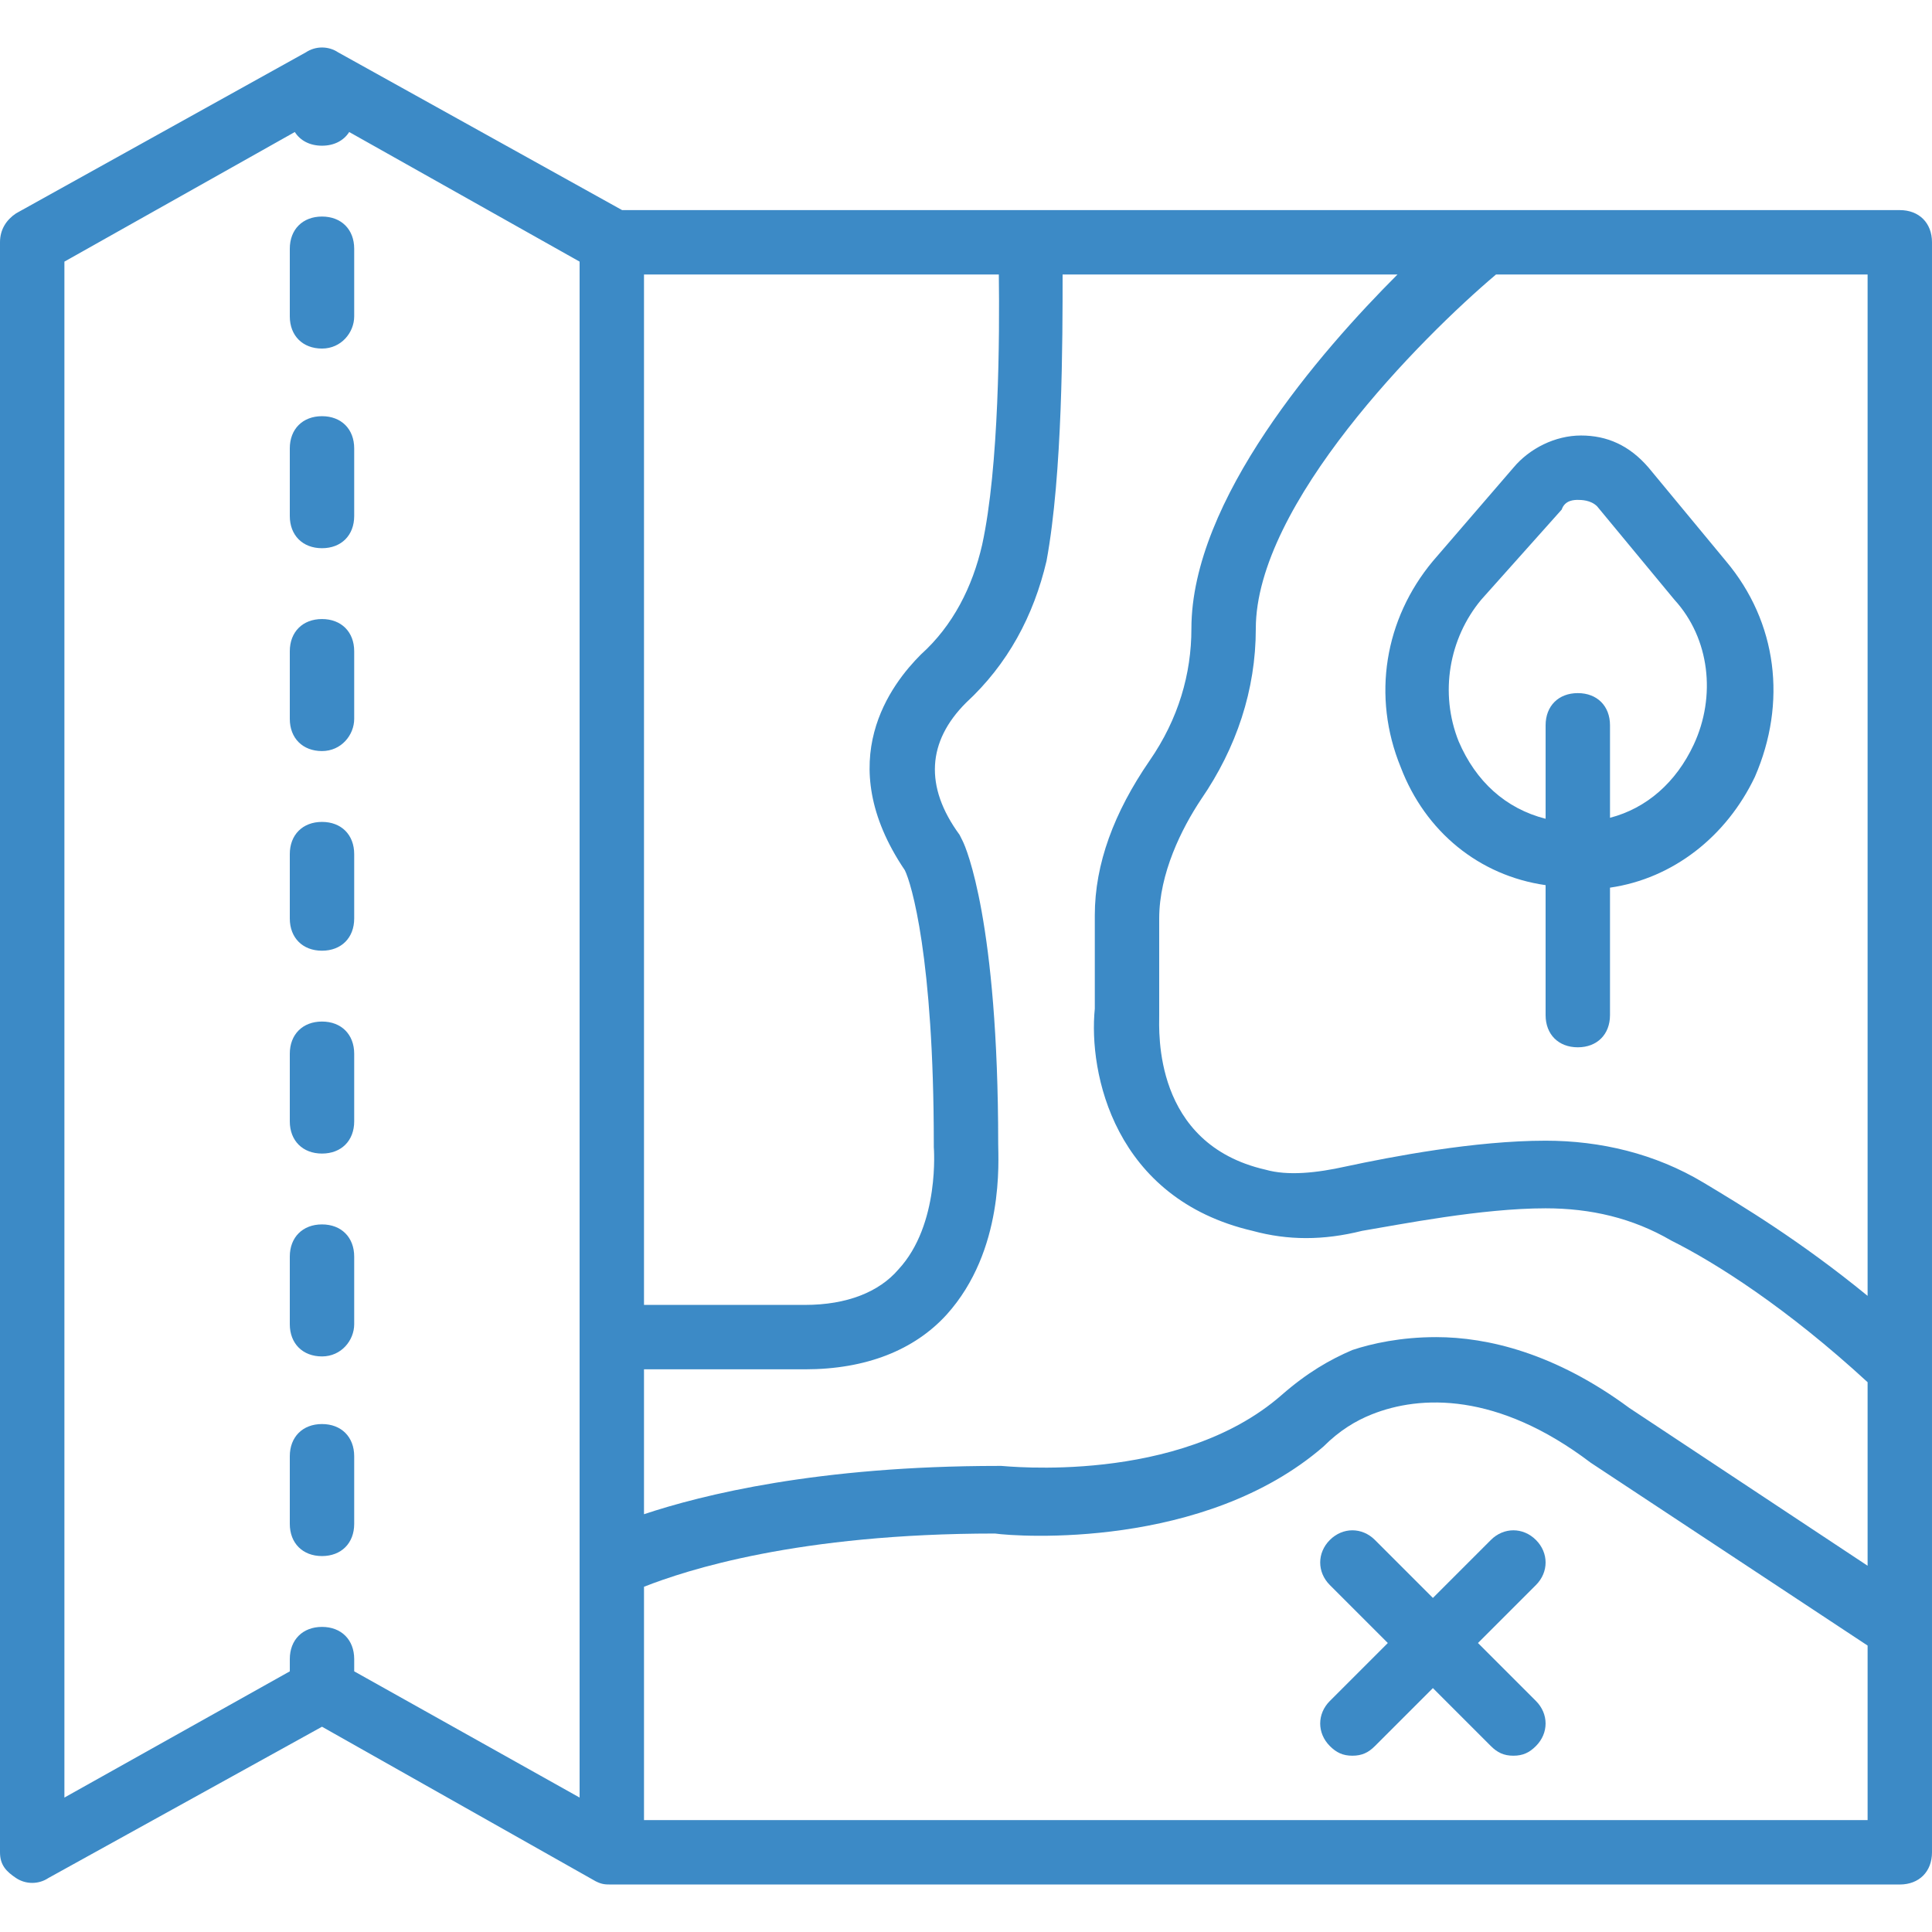 <!DOCTYPE svg PUBLIC "-//W3C//DTD SVG 1.1//EN" "http://www.w3.org/Graphics/SVG/1.1/DTD/svg11.dtd">
<!-- Uploaded to: SVG Repo, www.svgrepo.com, Transformed by: SVG Repo Mixer Tools -->
<svg fill="#3c8ac6" height="256px" width="256px" version="1.1" id="Layer_1" xmlns="http://www.w3.org/2000/svg" xmlns:xlink="http://www.w3.org/1999/xlink" viewBox="0 0 512 512" xml:space="preserve">
<g id="SVGRepo_bgCarrier" stroke-width="0"/>
<g id="SVGRepo_tracerCarrier" stroke-linecap="round" stroke-linejoin="round"/>
<g id="SVGRepo_iconCarrier"> <g transform="translate(1 1)"> <g> <g> <path d="M502.467,54.68h-87.04H263.533h-99.669L88.6,12.867c-2.56-1.707-5.973-1.707-8.533,0l-76.8,42.667 C0.707,57.24-1,59.8-1,63.213V489.88c0,3.413,1.707,5.12,4.267,6.827s5.973,1.707,8.533,0L84.333,456.6l72.533,40.96 c1.707,0.853,2.56,0.853,4.267,0.853h341.333c5.12,0,8.533-3.413,8.533-8.533v-43.52v-88.747v-294.4 C511,58.093,507.587,54.68,502.467,54.68z M493.933,71.747v270.669c-17.878-14.629-33.381-23.946-43.52-30.029 c-12.8-7.68-27.307-11.093-41.813-11.093c-18.773,0-40.96,4.267-52.907,6.827c-7.68,1.707-15.36,2.56-21.333,0.853 c-29.867-6.827-28.16-36.693-28.16-40.96v-25.6c0-11.947,5.973-23.893,11.093-31.573c9.387-13.653,14.507-29.013,14.507-45.227 c0-32.952,43.738-77.035,63.657-93.867H493.933z M369.347,71.747c-20.48,20.48-54.613,59.733-54.613,93.867 c0,11.947-3.413,23.893-11.093,34.987c-9.387,13.653-14.507,27.307-14.507,40.96v24.747c-1.707,17.067,5.12,50.347,41.813,58.88 c9.387,2.56,18.773,2.56,29.013,0c10.24-1.707,31.573-5.973,48.64-5.973c11.947,0,23.04,2.56,33.28,8.533 c11.947,5.973,30.72,17.92,52.053,37.547v48.64l-63.147-41.813c-19.627-14.507-37.547-18.773-51.2-18.773 c-9.387,0-17.067,1.707-22.187,3.413c-5.973,2.56-11.947,5.973-18.773,11.947c-27.307,23.893-73.387,18.773-74.24,18.773h-0.853 c-47.787,0-78.507,7.68-93.867,12.8v-38.4h42.667c16.213,0,29.013-5.12,37.547-14.507c15.36-17.067,13.653-40.96,13.653-45.227 c0-58.88-8.533-78.507-9.387-80.213l-0.853-1.707c-9.387-12.8-8.533-24.747,1.707-34.987c11.093-10.24,17.92-23.04,21.333-37.547 c4.267-23.04,4.267-58.88,4.267-75.947H369.347z M259.267,143.427c-2.56,11.093-7.68,21.333-16.213,29.013 c-7.68,7.68-23.893,28.16-4.267,57.173c1.707,3.413,7.68,23.04,7.68,72.533V303c0,0,1.707,20.48-9.387,32.427 c-5.12,5.973-13.653,9.387-24.747,9.387h-42.667V71.747H263.7C263.91,87.801,263.796,122.723,259.267,143.427z M16.067,68.333 l61.059-34.346c1.446,2.275,3.988,3.626,7.208,3.626c3.219,0,5.762-1.351,7.208-3.626L152.6,68.333v276.48v82.773v47.787 l-59.733-33.451v-3.243c0-5.12-3.413-8.533-8.533-8.533c-5.12,0-8.533,3.413-8.533,8.533v3.243l-59.733,33.451V68.333z M493.933,481.347H169.667v-61.841c11.134-4.387,40.807-14.106,93.013-14.106c5.973,0.853,55.467,4.267,87.04-23.04 c4.267-4.267,8.533-6.827,12.8-8.533c12.8-5.12,33.28-5.973,58.027,12.8l73.387,48.463V481.347z"/> <path d="M378.733,147.693c-12.8,15.36-16.213,35.84-8.533,54.613c6.513,17.098,20.797,28.75,38.4,31.267v34.44 c0,5.12,3.413,8.533,8.533,8.533s8.533-3.413,8.533-8.533v-33.775c16.706-2.413,30.873-13.566,38.4-29.372 c8.533-19.627,5.973-40.96-7.68-57.173l-20.48-24.747c-5.12-5.973-11.093-8.533-17.92-8.533s-13.653,3.413-17.92,8.533 L378.733,147.693z M412.867,134.04c0.853-2.56,3.413-2.56,4.267-2.56s3.413,0,5.12,1.707l20.48,24.747 c9.387,10.24,11.093,25.6,5.12,38.4c-4.67,10.008-12.48,16.865-22.187,19.389v-24.509c0-5.12-3.413-8.533-8.533-8.533 s-8.533,3.413-8.533,8.533v24.769c-10.627-2.705-18.508-9.927-23.04-20.503c-5.12-12.8-2.56-27.307,5.973-37.547L412.867,134.04z "/> <path d="M84.333,304.707c5.12,0,8.533-3.413,8.533-8.533v-17.92c0-5.12-3.413-8.533-8.533-8.533c-5.12,0-8.533,3.413-8.533,8.533 v17.92C75.8,301.293,79.213,304.707,84.333,304.707z"/> <path d="M84.333,411.373c5.12,0,8.533-3.413,8.533-8.533v-17.92c0-5.12-3.413-8.533-8.533-8.533c-5.12,0-8.533,3.413-8.533,8.533 v17.92C75.8,407.96,79.213,411.373,84.333,411.373z"/> <path d="M84.333,358.467c5.12,0,8.533-4.267,8.533-8.533v-17.92c0-5.12-3.413-8.533-8.533-8.533c-5.12,0-8.533,3.413-8.533,8.533 v17.92C75.8,355.053,79.213,358.467,84.333,358.467z"/> <path d="M84.333,144.28c5.12,0,8.533-3.413,8.533-8.533v-17.92c0-5.12-3.413-8.533-8.533-8.533c-5.12,0-8.533,3.413-8.533,8.533 v17.92C75.8,140.867,79.213,144.28,84.333,144.28z"/> <path d="M84.333,198.04c5.12,0,8.533-4.267,8.533-8.533v-17.92c0-5.12-3.413-8.533-8.533-8.533c-5.12,0-8.533,3.413-8.533,8.533 v17.92C75.8,194.627,79.213,198.04,84.333,198.04z"/> <path d="M84.333,250.947c5.12,0,8.533-3.413,8.533-8.533v-17.067c0-5.12-3.413-8.533-8.533-8.533 c-5.12,0-8.533,3.413-8.533,8.533v17.067C75.8,247.533,79.213,250.947,84.333,250.947z"/> <path d="M84.333,91.373c5.12,0,8.533-4.267,8.533-8.533V64.92c0-5.12-3.413-8.533-8.533-8.533c-5.12,0-8.533,3.413-8.533,8.533 v17.92C75.8,87.96,79.213,91.373,84.333,91.373z"/> <path d="M406.04,407.107c-3.413-3.413-8.533-3.413-11.947,0l-15.36,15.36l-15.36-15.36c-3.413-3.413-8.533-3.413-11.947,0 c-3.413,3.413-3.413,8.533,0,11.947l15.36,15.36l-15.36,15.36c-3.413,3.413-3.413,8.533,0,11.947 c1.707,1.707,3.413,2.56,5.973,2.56s4.267-0.853,5.973-2.56l15.36-15.36l15.36,15.36c1.707,1.707,3.413,2.56,5.973,2.56 s4.267-0.853,5.973-2.56c3.413-3.413,3.413-8.533,0-11.947l-15.36-15.36l15.36-15.36 C409.453,415.64,409.453,410.52,406.04,407.107z"/> </g> </g> </g> </g>
</svg>